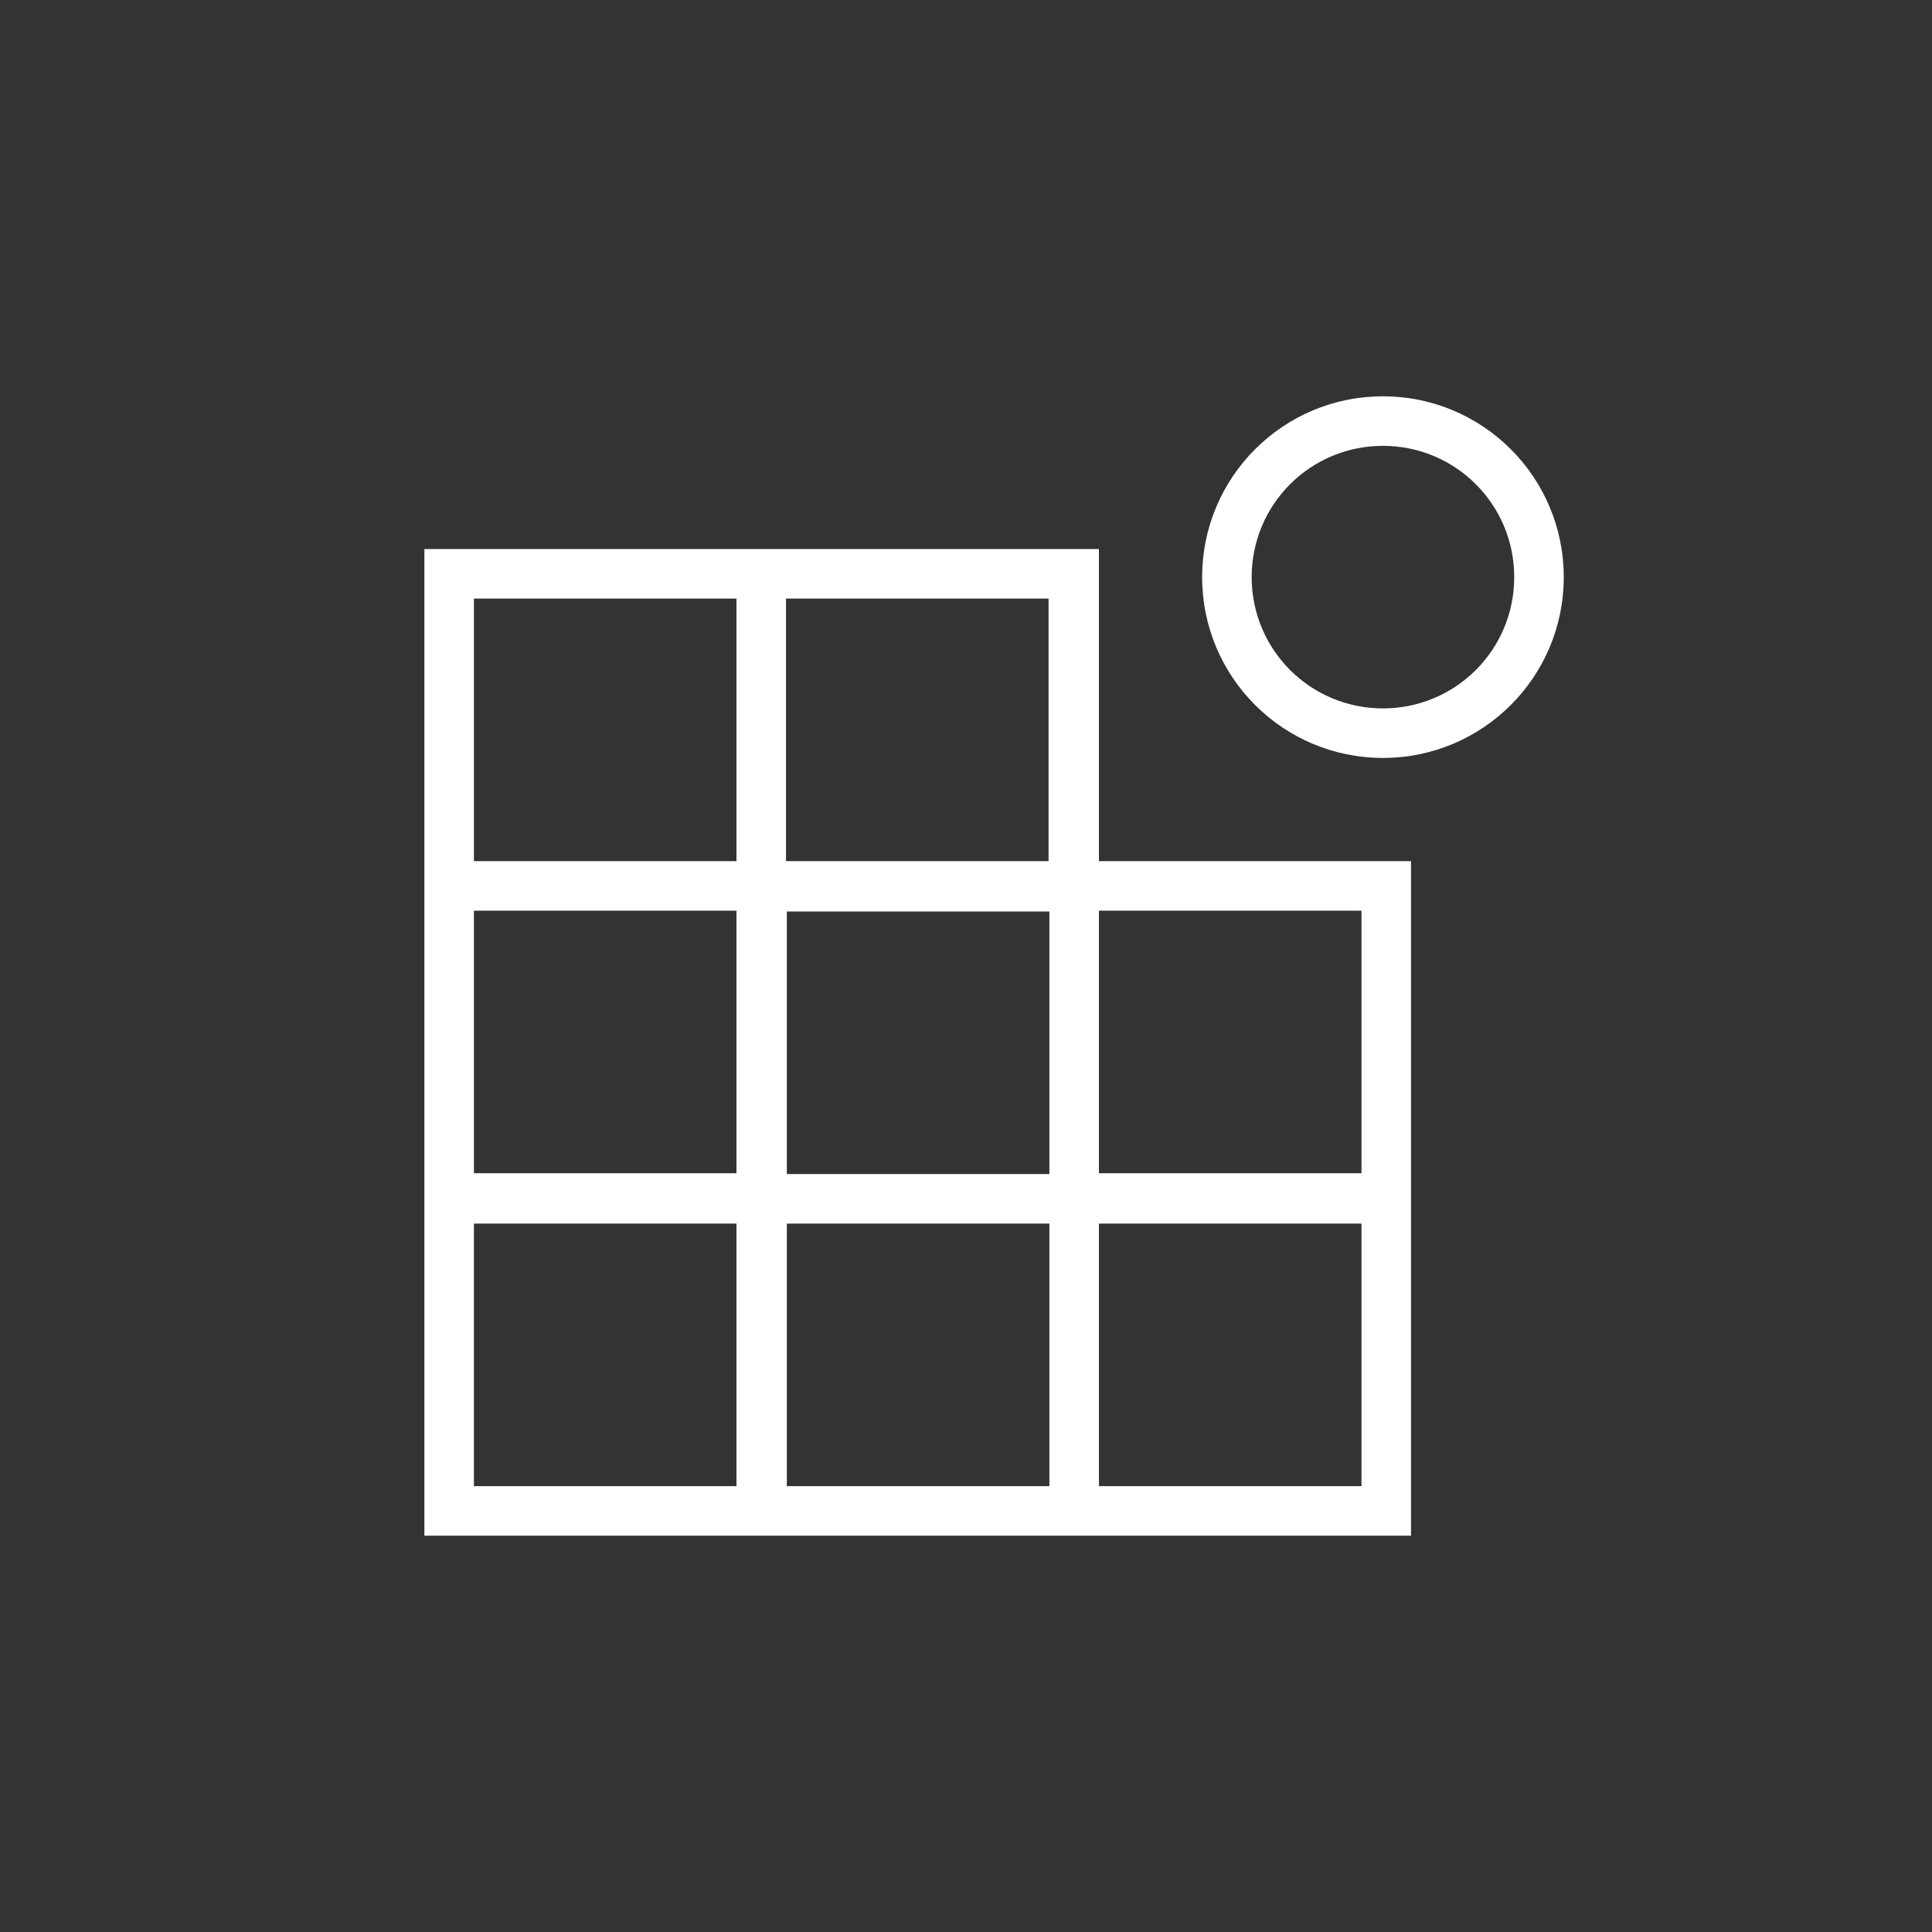 <?xml version="1.0" encoding="UTF-8"?>
<svg xmlns="http://www.w3.org/2000/svg" version="1.1" viewBox="0 0 234 234">
  <rect x="0" y="0" width="234" height="234" fill="#333333" stroke="none"/>
  <defs>
    <style>
      .cls-1 {
        fill: #fff;
      }
    </style>
  </defs>
  <!-- Generator: Adobe Illustrator 28.6.0, SVG Export Plug-In . SVG Version: 1.2.0 Build 709)  -->
  <g>
    <g id="Layer_1">
      <g>
        <path class="cls-1" d="M133.1,66.5H51.4v119.5h119.5v-81.7h-37.8v-37.8ZM127.1,142.2h-31.8v-31.8h31.8v31.8ZM57.4,72.5h31.8v31.8h-31.8v-31.8ZM57.4,110.3h31.8v31.8h-31.8v-31.8ZM89.2,180h-31.8v-31.8h31.8v31.8ZM127.1,180h-31.8v-31.8h31.8v31.8ZM164.9,180h-31.8v-31.8h31.8v31.8ZM164.9,110.3v31.8h-31.8v-31.8h31.8ZM95.2,104.3v-31.8h31.8v31.8h-31.8Z"/>
        <path class="cls-1" d="M167.5,48c-12.1,0-21.9,9.8-21.9,21.9s9.8,21.9,21.9,21.9,21.9-9.8,21.9-21.9-9.8-21.9-21.9-21.9ZM167.5,85.8c-8.8,0-15.9-7.1-15.9-15.9s7.1-15.9,15.9-15.9,15.9,7.1,15.9,15.9-7.1,15.9-15.9,15.9Z"/>
      </g>
    </g>
  </g>
</svg>